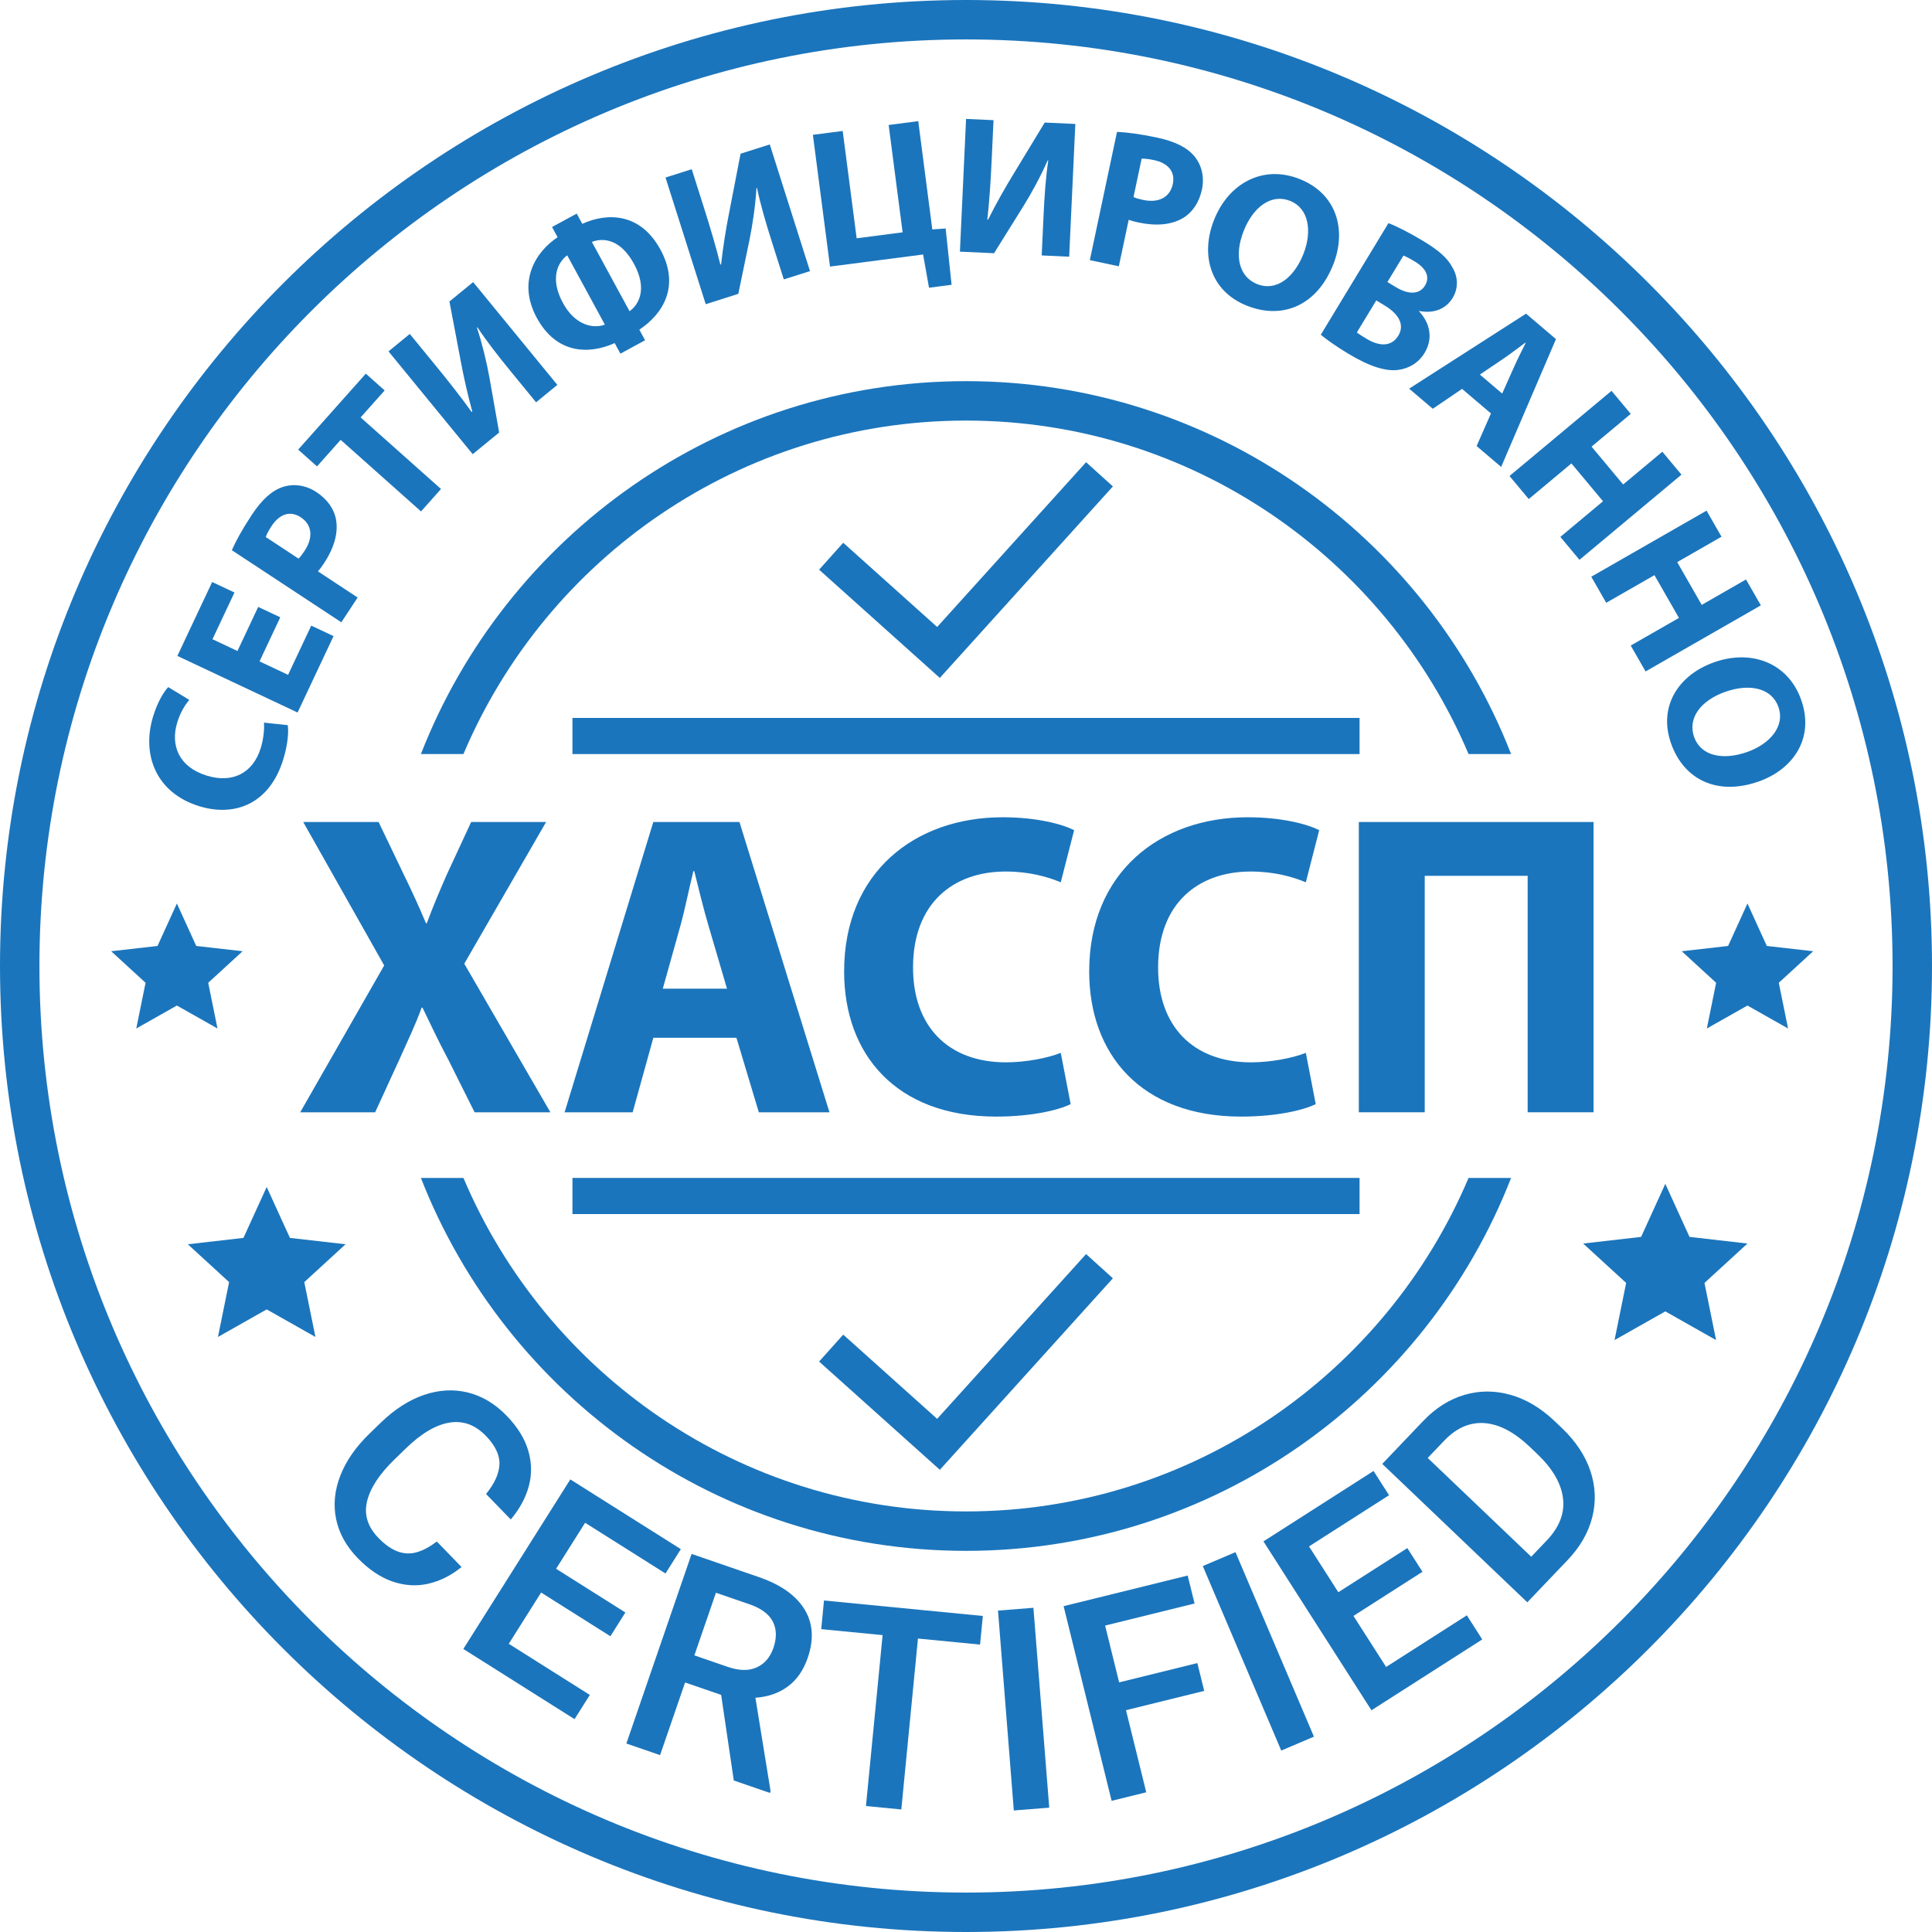 <?xml version="1.0" encoding="UTF-8"?>
<svg xmlns="http://www.w3.org/2000/svg" id="_Слой_2" data-name="Слой 2" viewBox="0 0 882 882">
  <defs>
    <style>
      .cls-1 {
        fill: #1b75bc;
      }
    </style>
  </defs>
  <g id="stamps">
    <g>
      <g>
        <path class="cls-1" d="M216.67,507.79l-11.99-23.99c-4.92-9.24-8.06-16.12-11.8-23.79h-.39c-2.75,7.67-6.1,14.55-10.22,23.79l-11.01,23.99h-34.21l38.34-67.05-36.97-65.48h34.41l11.6,24.18c3.93,8.06,6.88,14.55,10.03,22.02h.39c3.15-8.45,5.7-14.35,9.04-22.02l11.21-24.18h34.21l-37.36,64.69,39.32,67.84h-34.61Z"></path>
        <path class="cls-1" d="M298.26,473.77l-9.44,34.02h-31.07l40.5-132.52h39.33l41.09,132.52h-32.25l-10.22-34.02h-37.95ZM331.89,451.35l-8.26-28.12c-2.36-7.86-4.72-17.7-6.69-25.56h-.39c-1.97,7.86-3.93,17.89-6.1,25.56l-7.87,28.12h29.3Z"></path>
        <path class="cls-1" d="M488.79,504.05c-5.51,2.75-17.89,5.7-34.02,5.7-45.81,0-69.41-28.51-69.41-66.26,0-45.22,32.25-70.39,72.36-70.39,15.53,0,27.33,3.15,32.64,5.9l-6.1,23.79c-6.1-2.56-14.55-4.92-25.17-4.92-23.79,0-42.27,14.35-42.27,43.85,0,26.54,15.73,43.26,42.47,43.26,9.04,0,19.07-1.97,24.97-4.33l4.52,23.4Z"></path>
        <path class="cls-1" d="M600.67,504.05c-5.51,2.75-17.89,5.7-34.02,5.7-45.81,0-69.41-28.51-69.41-66.26,0-45.22,32.25-70.39,72.36-70.39,15.53,0,27.33,3.15,32.64,5.9l-6.1,23.79c-6.1-2.56-14.55-4.92-25.17-4.92-23.79,0-42.27,14.35-42.27,43.85,0,26.54,15.73,43.26,42.47,43.26,9.04,0,19.07-1.97,24.97-4.33l4.52,23.4Z"></path>
        <path class="cls-1" d="M727.49,375.26v132.52h-30.08v-107.95h-46.99v107.95h-30.08v-132.52h107.16Z"></path>
      </g>
      <g>
        <path class="cls-1" d="M131.35,331.05c.47,2.77.12,8.56-2.03,15.6-6.09,19.98-21.71,26.47-38.24,21.43-19.8-6.03-26.53-23.45-21.2-40.95,2.06-6.77,5.01-11.5,6.92-13.45l9.61,5.83c-1.93,2.32-4.09,5.69-5.5,10.32-3.16,10.38.67,20.35,13.58,24.29,11.62,3.54,21.03-1.09,24.59-12.75,1.2-3.94,1.67-8.58,1.43-11.47l10.85,1.15Z"></path>
        <path class="cls-1" d="M127.95,281.82l-9.47,20.12,13.03,6.14,10.58-22.47,10.18,4.79-16.42,34.88-54.88-25.84,15.89-33.74,10.18,4.79-10.04,21.33,11.4,5.37,9.47-20.12,10.1,4.75Z"></path>
        <path class="cls-1" d="M105.84,251.18c1.71-3.92,4.52-9.16,9.1-16.12,4.63-7.04,9.29-11.17,14.21-12.76,4.68-1.54,10.31-.94,15.28,2.33,4.96,3.27,8.09,7.68,8.97,12.56,1.12,6.32-1.02,13.17-5.46,19.91-.99,1.5-1.95,2.8-2.79,3.75l18.12,11.93-7.44,11.31-49.99-32.91ZM136.29,255.01c.87-.83,1.73-1.97,2.81-3.62,3.99-6.07,3.37-11.84-1.81-15.25-4.66-3.07-9.56-1.68-13.31,4.01-1.53,2.32-2.34,4.04-2.65,5.02l14.96,9.85Z"></path>
        <path class="cls-1" d="M155.51,200.8l-10.79,12.12-8.6-7.66,30.88-34.68,8.6,7.66-10.97,12.32,36.7,32.68-9.12,10.24-36.7-32.68Z"></path>
        <path class="cls-1" d="M187.08,152.47l11.41,13.93c6.16,7.52,12.12,15.08,16.84,21.69l.28-.23c-2.08-7.49-4.03-16.24-5.37-23.53l-5.06-26.69,10.82-8.86,38.44,46.93-9.71,7.95-11.35-13.86c-5.93-7.24-11.04-13.76-15.44-20.4l-.21.17c2.41,7.33,4.51,15.97,5.78,23.19l4.36,24.7-12.07,9.88-38.44-46.93,9.71-7.95Z"></path>
        <path class="cls-1" d="M263.29,97.51l2.54,4.67c11.7-5.33,26.65-4.85,35.67,11.76,8.94,16.45,1.52,29.09-9.62,36.57l2.62,4.82-11.27,6.12-2.62-4.82c-11.98,5.38-26.65,4.85-35.54-11.52-9.15-16.85-.28-30.37,9.49-36.81l-2.54-4.67,11.27-6.12ZM258.95,116.56c-4.3,3.16-8.06,10.52-1.96,21.75,5.67,10.44,14.07,11.82,19.14,9.88l-17.19-31.63ZM287.4,142.08c4.35-3.08,8.19-10.29,2.04-21.6-6.1-11.23-13.92-12.1-19.23-10.04l17.19,31.63Z"></path>
        <path class="cls-1" d="M315.79,77.25l5.45,17.16c2.94,9.26,5.69,18.5,7.62,26.38l.34-.11c.84-7.73,2.26-16.58,3.72-23.84l5.17-26.67,13.33-4.23,18.36,57.82-11.96,3.8-5.42-17.07c-2.83-8.92-5.17-16.87-6.8-24.66l-.26.08c-.47,7.7-1.72,16.51-3.2,23.68l-5.09,24.56-14.87,4.72-18.36-57.82,11.96-3.8Z"></path>
        <path class="cls-1" d="M384.71,59.79l6.37,49,20.98-2.73-6.37-49,13.51-1.76,6.42,49.44,6.09-.43,2.71,25.7-10.31,1.34-2.69-15.17-42.5,5.52-7.82-60.15,13.6-1.77Z"></path>
        <path class="cls-1" d="M453.56,54.85l-.83,17.98c-.45,9.71-1.07,19.32-1.99,27.39l.36.02c3.46-6.96,7.86-14.77,11.75-21.08l14.09-23.22,13.97.65-2.81,60.6-12.54-.58.83-17.89c.43-9.35,1-17.61,2.17-25.49h-.27c-3.11,7.05-7.33,14.87-11.21,21.09l-13.28,21.28-15.58-.72,2.81-60.6,12.54.58Z"></path>
        <path class="cls-1" d="M509.93,60.22c4.27.17,10.17.87,18.33,2.6,8.25,1.75,13.79,4.58,17.06,8.58,3.14,3.79,4.63,9.26,3.4,15.07-1.23,5.81-4.21,10.33-8.42,12.93-5.47,3.35-12.64,3.85-20.53,2.18-1.75-.37-3.31-.79-4.5-1.23l-4.5,21.22-13.24-2.81,12.41-58.55ZM517.47,89.97c1.08.51,2.47.89,4.4,1.3,7.1,1.51,12.25-1.18,13.54-7.25,1.16-5.46-1.92-9.52-8.59-10.93-2.72-.58-4.62-.7-5.64-.64l-3.71,17.52Z"></path>
        <path class="cls-1" d="M608.65,120.76c-7.29,18.5-22.89,25.32-39.32,18.84-16.68-6.58-21.46-23.07-15.12-39.14,6.67-16.91,22.41-25.31,39.01-18.77,17.26,6.81,21.57,23.5,15.44,39.07ZM567.74,105.5c-4.36,11.05-2.26,20.88,6.25,24.23,8.59,3.39,16.75-2.88,21.07-13.85,3.99-10.13,2.59-20.75-6.17-24.2-8.59-3.39-16.83,2.85-21.15,13.81Z"></path>
        <path class="cls-1" d="M633.86,101.88c3.44,1.24,9.93,4.55,15.75,8.08,7.13,4.32,11.08,7.66,13.48,12.17,2.44,4.11,2.9,9.23.05,13.92-2.8,4.62-8.1,7.3-15.23,5.92l-.09.15c4.92,5.2,6.59,12.31,2.53,19-2.85,4.69-7.23,7.09-12.04,7.75-5.58.72-12.89-1.39-23.16-7.62-5.75-3.49-9.81-6.47-12.18-8.44l30.89-50.95ZM619.44,151.77c1.06.85,2.44,1.69,4.43,2.9,5.29,3.21,11.18,4.04,14.49-1.42,3.17-5.23-.24-10.15-6.07-13.68l-3.99-2.42-8.87,14.62ZM633.39,128.75l3.83,2.32c6.13,3.72,10.97,3.18,13.3-.67,2.38-3.93.65-7.82-4.64-11.02-2.53-1.53-4.08-2.26-5.17-2.71l-7.33,12.08Z"></path>
        <path class="cls-1" d="M667.46,177.54l-13.37,9.07-10.79-9.18,53.37-34.24,13.66,11.62-25.02,58.35-11.2-9.53,6.54-14.88-13.18-11.21ZM685.78,179.66l5.47-12.24c1.51-3.44,3.61-7.56,5.26-10.89l-.14-.12c-3.01,2.16-6.67,5.08-9.7,7.11l-11.07,7.48,10.18,8.66Z"></path>
        <path class="cls-1" d="M744.47,188.95l-17.89,14.94,14.42,17.28,17.9-14.94,8.73,10.46-46.57,38.88-8.73-10.46,19.48-16.27-14.42-17.28-19.48,16.27-8.79-10.53,46.57-38.88,8.79,10.53Z"></path>
        <path class="cls-1" d="M785.9,245.02l-20.22,11.6,11.19,19.52,20.22-11.6,6.78,11.82-52.63,30.17-6.78-11.82,22.02-12.62-11.19-19.52-22.02,12.62-6.82-11.9,52.63-30.17,6.82,11.9Z"></path>
        <path class="cls-1" d="M802.94,356.74c-18.74,6.66-34.13-.63-40.04-17.27-6-16.9,3.3-31.33,19.58-37.11,17.13-6.08,33.81.27,39.78,17.08,6.21,17.49-3.55,31.71-19.32,37.31ZM787.57,315.86c-11.2,3.98-17.22,12.02-14.16,20.63,3.09,8.7,13.17,10.73,24.28,6.79,10.26-3.64,17.34-11.68,14.19-20.55-3.09-8.7-13.2-10.82-24.31-6.87Z"></path>
      </g>
      <g>
        <path class="cls-1" d="M211.57,344.25c37.83-89.38,126.43-152.25,229.43-152.25s191.6,62.87,229.43,152.25h19.42c-38.83-99.54-135.73-170.25-248.85-170.25s-210.02,70.71-248.85,170.25h19.42Z"></path>
        <path class="cls-1" d="M670.43,537.75c-37.83,89.38-126.43,152.25-229.43,152.25s-191.6-62.87-229.43-152.25h-19.42c38.83,99.54,135.73,170.25,248.85,170.25s210.02-70.71,248.85-170.25h-19.42Z"></path>
      </g>
      <polygon class="cls-1" points="797.75 412.47 806.59 431.85 827.75 434.26 812.05 448.66 816.29 469.53 797.75 459.05 779.21 469.53 783.45 448.66 767.75 434.26 788.91 431.85 797.75 412.47"></polygon>
      <polygon class="cls-1" points="80.75 412.47 71.91 431.85 50.75 434.26 66.45 448.66 62.21 469.53 80.75 459.05 99.29 469.53 95.05 448.66 110.75 434.26 89.59 431.85 80.75 412.47"></polygon>
      <polygon class="cls-1" points="760.25 540.45 771.3 564.67 797.75 567.7 778.13 585.69 783.43 611.78 760.25 598.68 737.07 611.78 742.37 585.69 722.75 567.7 749.2 564.67 760.25 540.45"></polygon>
      <polygon class="cls-1" points="121.75 541.88 111.14 565.13 85.75 568.03 104.59 585.31 99.5 610.35 121.75 597.77 144 610.35 138.91 585.31 157.75 568.03 132.36 565.13 121.75 541.88"></polygon>
      <path class="cls-1" d="M441,882C197.83,882,0,684.17,0,441S197.83,0,441,0s441,197.83,441,441-197.83,441-441,441ZM441,18C207.76,18,18,207.76,18,441s189.76,423,423,423,423-189.76,423-423S674.24,18,441,18Z"></path>
      <g>
        <path class="cls-1" d="M195.49,723.02c-5.37,1.21-10.81.86-16.32-1.03-5.51-1.89-10.8-5.46-15.88-10.69-5.22-5.38-8.5-11.31-9.84-17.78-1.34-6.47-.71-13.06,1.88-19.78,2.6-6.72,7.03-13.13,13.32-19.23l5.19-5.03c6.29-6.1,12.85-10.32,19.69-12.66,6.84-2.34,13.51-2.71,20.02-1.12,6.51,1.6,12.4,5.12,17.69,10.56,4.99,5.14,8.3,10.46,9.91,15.96,1.62,5.49,1.71,10.91.26,16.25-1.44,5.34-4.19,10.41-8.23,15.21l-11.29-11.64c3.9-4.77,5.93-9.28,6.12-13.51.18-4.24-1.9-8.6-6.25-13.08-4.88-5.02-10.42-7.02-16.63-5.99-6.2,1.03-12.8,4.93-19.78,11.7l-5.28,5.12c-6.86,6.65-11.03,13.02-12.5,19.08-1.47,6.07.26,11.64,5.19,16.73,3.04,3.13,6,5.2,8.89,6.23s5.76,1.12,8.62.31c2.86-.82,5.91-2.45,9.15-4.89l11.29,11.64c-4.77,3.87-9.84,6.41-15.21,7.62Z"></path>
        <path class="cls-1" d="M269.27,773.77l-6.98,11.06-40.67-25.67-10.1-6.37,48.84-77.41,13.77,8.69,36.69,23.15-7.01,11.11-36.69-23.15-13.25,21,31.63,19.96-6.84,10.85-31.63-19.96-14.76,23.4,37,23.35Z"></path>
        <path class="cls-1" d="M351.78,817.75l-.27.77-16.52-5.69-5.77-39.08-16.46-5.67-11.42,33.17-15.39-5.3,29.78-86.55,30.67,10.56c9.99,3.44,16.93,8.33,20.84,14.68s4.41,13.75,1.51,22.19c-1.96,5.71-4.99,10.07-9.09,13.09-4.1,3.02-9.04,4.74-14.8,5.14l6.93,42.67ZM317.01,755.72l15.33,5.28c5.16,1.77,9.53,1.84,13.13.19,3.6-1.64,6.14-4.6,7.61-8.88,1.57-4.56,1.48-8.55-.26-11.99-1.75-3.43-5.31-6.08-10.7-7.94l-15.28-5.26-9.84,28.59Z"></path>
        <path class="cls-1" d="M447.41,750.79l-28.34-2.76-7.6,78.03-16.14-1.57,7.6-78.02-28.03-2.73,1.27-13.08,44.17,4.3,28.35,2.76-1.28,13.08Z"></path>
        <path class="cls-1" d="M462.83,826.52l-7.22-91.25,16.17-1.28,7.22,91.25-16.17,1.28Z"></path>
        <path class="cls-1" d="M504.51,742.1l6.4,25.94,35.71-8.81,3.13,12.7-35.71,8.81,9.25,37.48-15.81,3.9-21.92-88.87,15.81-3.9,40.83-10.08,3.15,12.76-40.83,10.07Z"></path>
        <path class="cls-1" d="M584.92,799.17l-35.82-84.23,14.92-6.35,35.82,84.23-14.92,6.35Z"></path>
        <path class="cls-1" d="M669.64,737.42l7.04,11.02-40.52,25.91-10.06,6.43-49.31-77.11,13.72-8.77,36.54-23.37,7.08,11.07-36.54,23.37,13.38,20.92,31.51-20.15,6.91,10.81-31.51,20.15,14.91,23.3,36.86-23.57Z"></path>
        <path class="cls-1" d="M668.58,636.78c6.91-2.03,13.95-2.02,21.09.02,7.15,2.04,13.86,6.06,20.14,12.05l3.23,3.08c6.3,6.02,10.64,12.54,13,19.57,2.36,7.03,2.65,14.07.87,21.12-1.78,7.05-5.55,13.61-11.34,19.67l-13.37,14.01-4.95,5.19-66.22-63.19,11.24-11.78,7.51-7.87c5.61-5.88,11.88-9.84,18.8-11.87ZM698.44,660.58c-7.1-6.77-14-10.4-20.71-10.9-6.71-.49-12.86,2.19-18.44,8.04l-7.51,7.87,47.26,45.09,7.08-7.42c5.78-6.06,8.26-12.49,7.42-19.29-.84-6.8-4.76-13.54-11.77-20.22l-3.32-3.17Z"></path>
      </g>
      <g>
        <rect class="cls-1" x="261.34" y="537.75" width="359.33" height="16.5"></rect>
        <rect class="cls-1" x="261.34" y="327.75" width="359.33" height="16.5"></rect>
      </g>
      <g>
        <polygon class="cls-1" points="429.06 671 373.94 621.58 384.95 609.29 427.83 647.74 495.82 572.51 508.06 583.57 429.06 671"></polygon>
        <polygon class="cls-1" points="429.05 309.49 373.94 260.07 384.95 247.78 427.83 286.23 495.82 211 508.06 222.06 429.05 309.49"></polygon>
      </g>
    </g>
  </g>
</svg>
